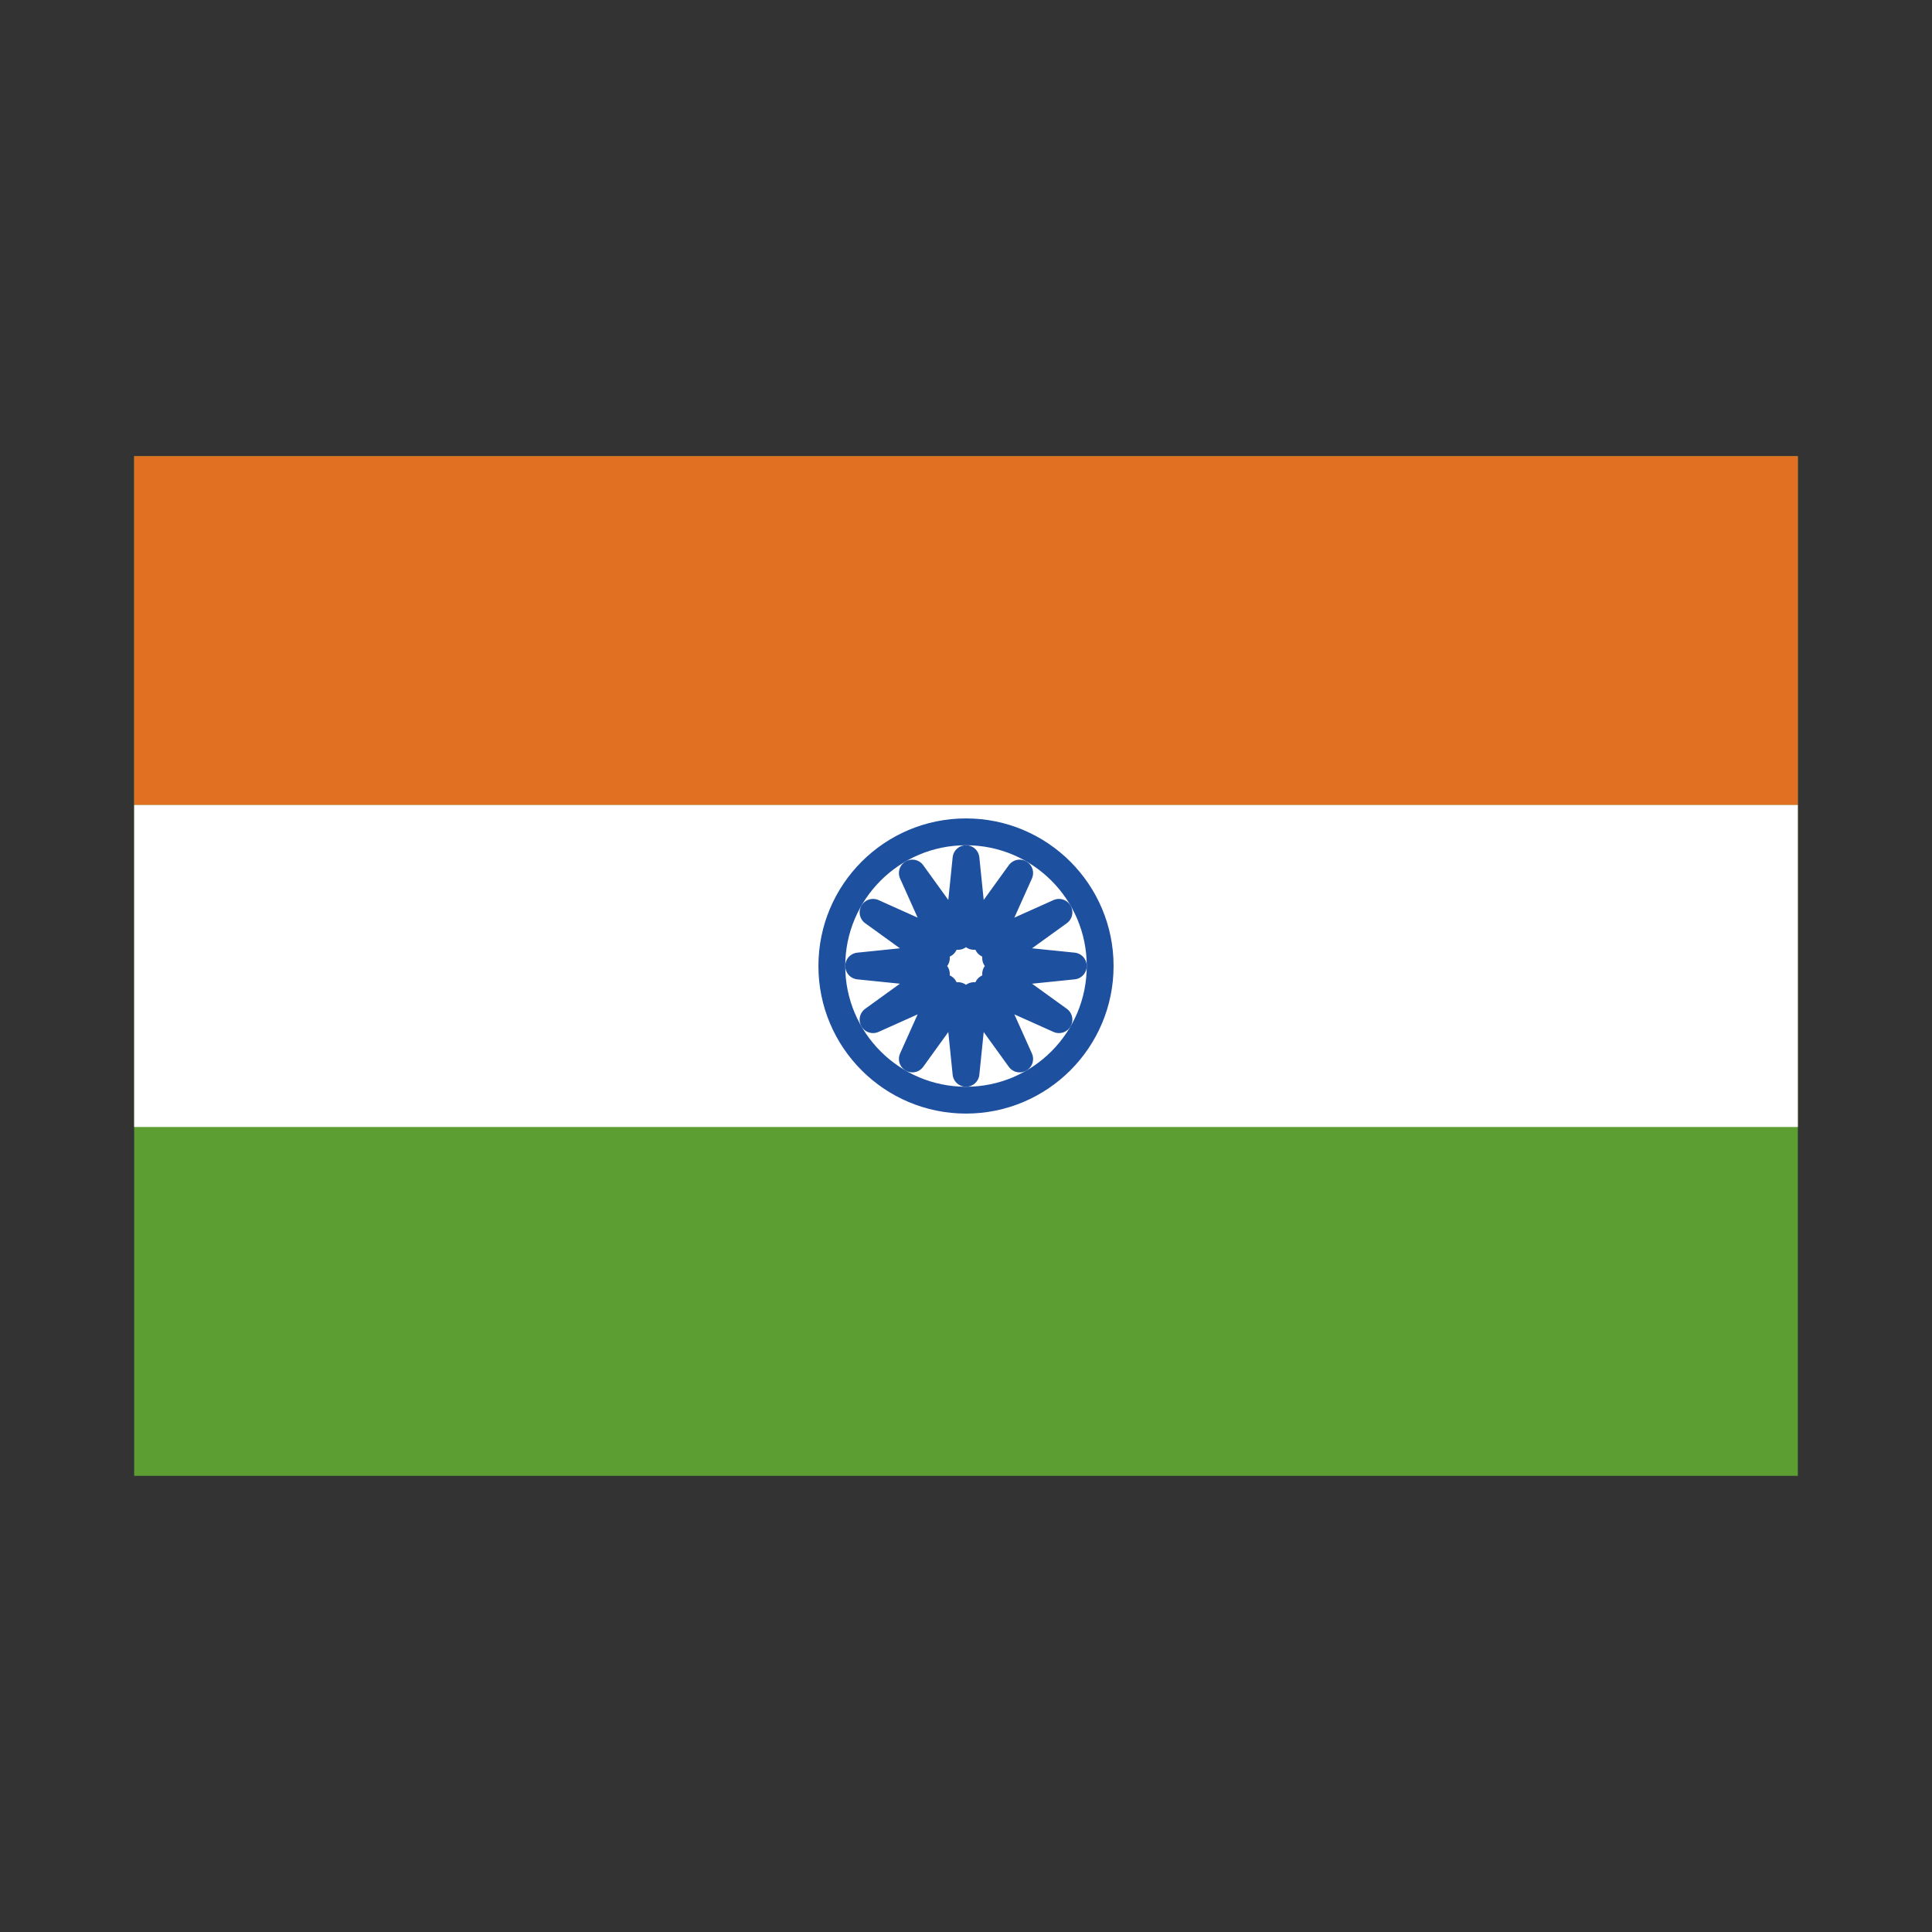 <svg width="72" height="72" viewBox="0 0 72 72" fill="none" xmlns="http://www.w3.org/2000/svg">
<rect x="0" y="0" width="72" height="72" fill="#333333" stroke="none"/>
<path d="M67 17H5V55H67V17Z" fill="#5C9E31"/>
<path d="M67 17H5V30H67V17Z" fill="#E27022"/>
<path d="M67 30H5V42H67V30Z" fill="white"/>
<path d="M36.296 34.896L38 32.536L36.808 35.192L39.464 34L37.104 35.704L40 36L37.104 36.296L39.464 38L36.808 36.808L38 39.464L36.296 37.104L36 40L35.704 37.104L34 39.464L35.192 36.808L32.536 38L34.896 36.296L32 36L34.896 35.704L32.536 34L35.192 35.192L34 32.536L35.704 34.896L36 32L36.296 34.896Z" stroke="#1E50A0" stroke-linecap="round" stroke-linejoin="round"/>
<path d="M36 41C38.761 41 41 38.761 41 36C41 33.239 38.761 31 36 31C33.239 31 31 33.239 31 36C31 38.761 33.239 41 36 41Z" stroke="#1E50A0" stroke-linecap="round" stroke-linejoin="round"/>
</svg>
